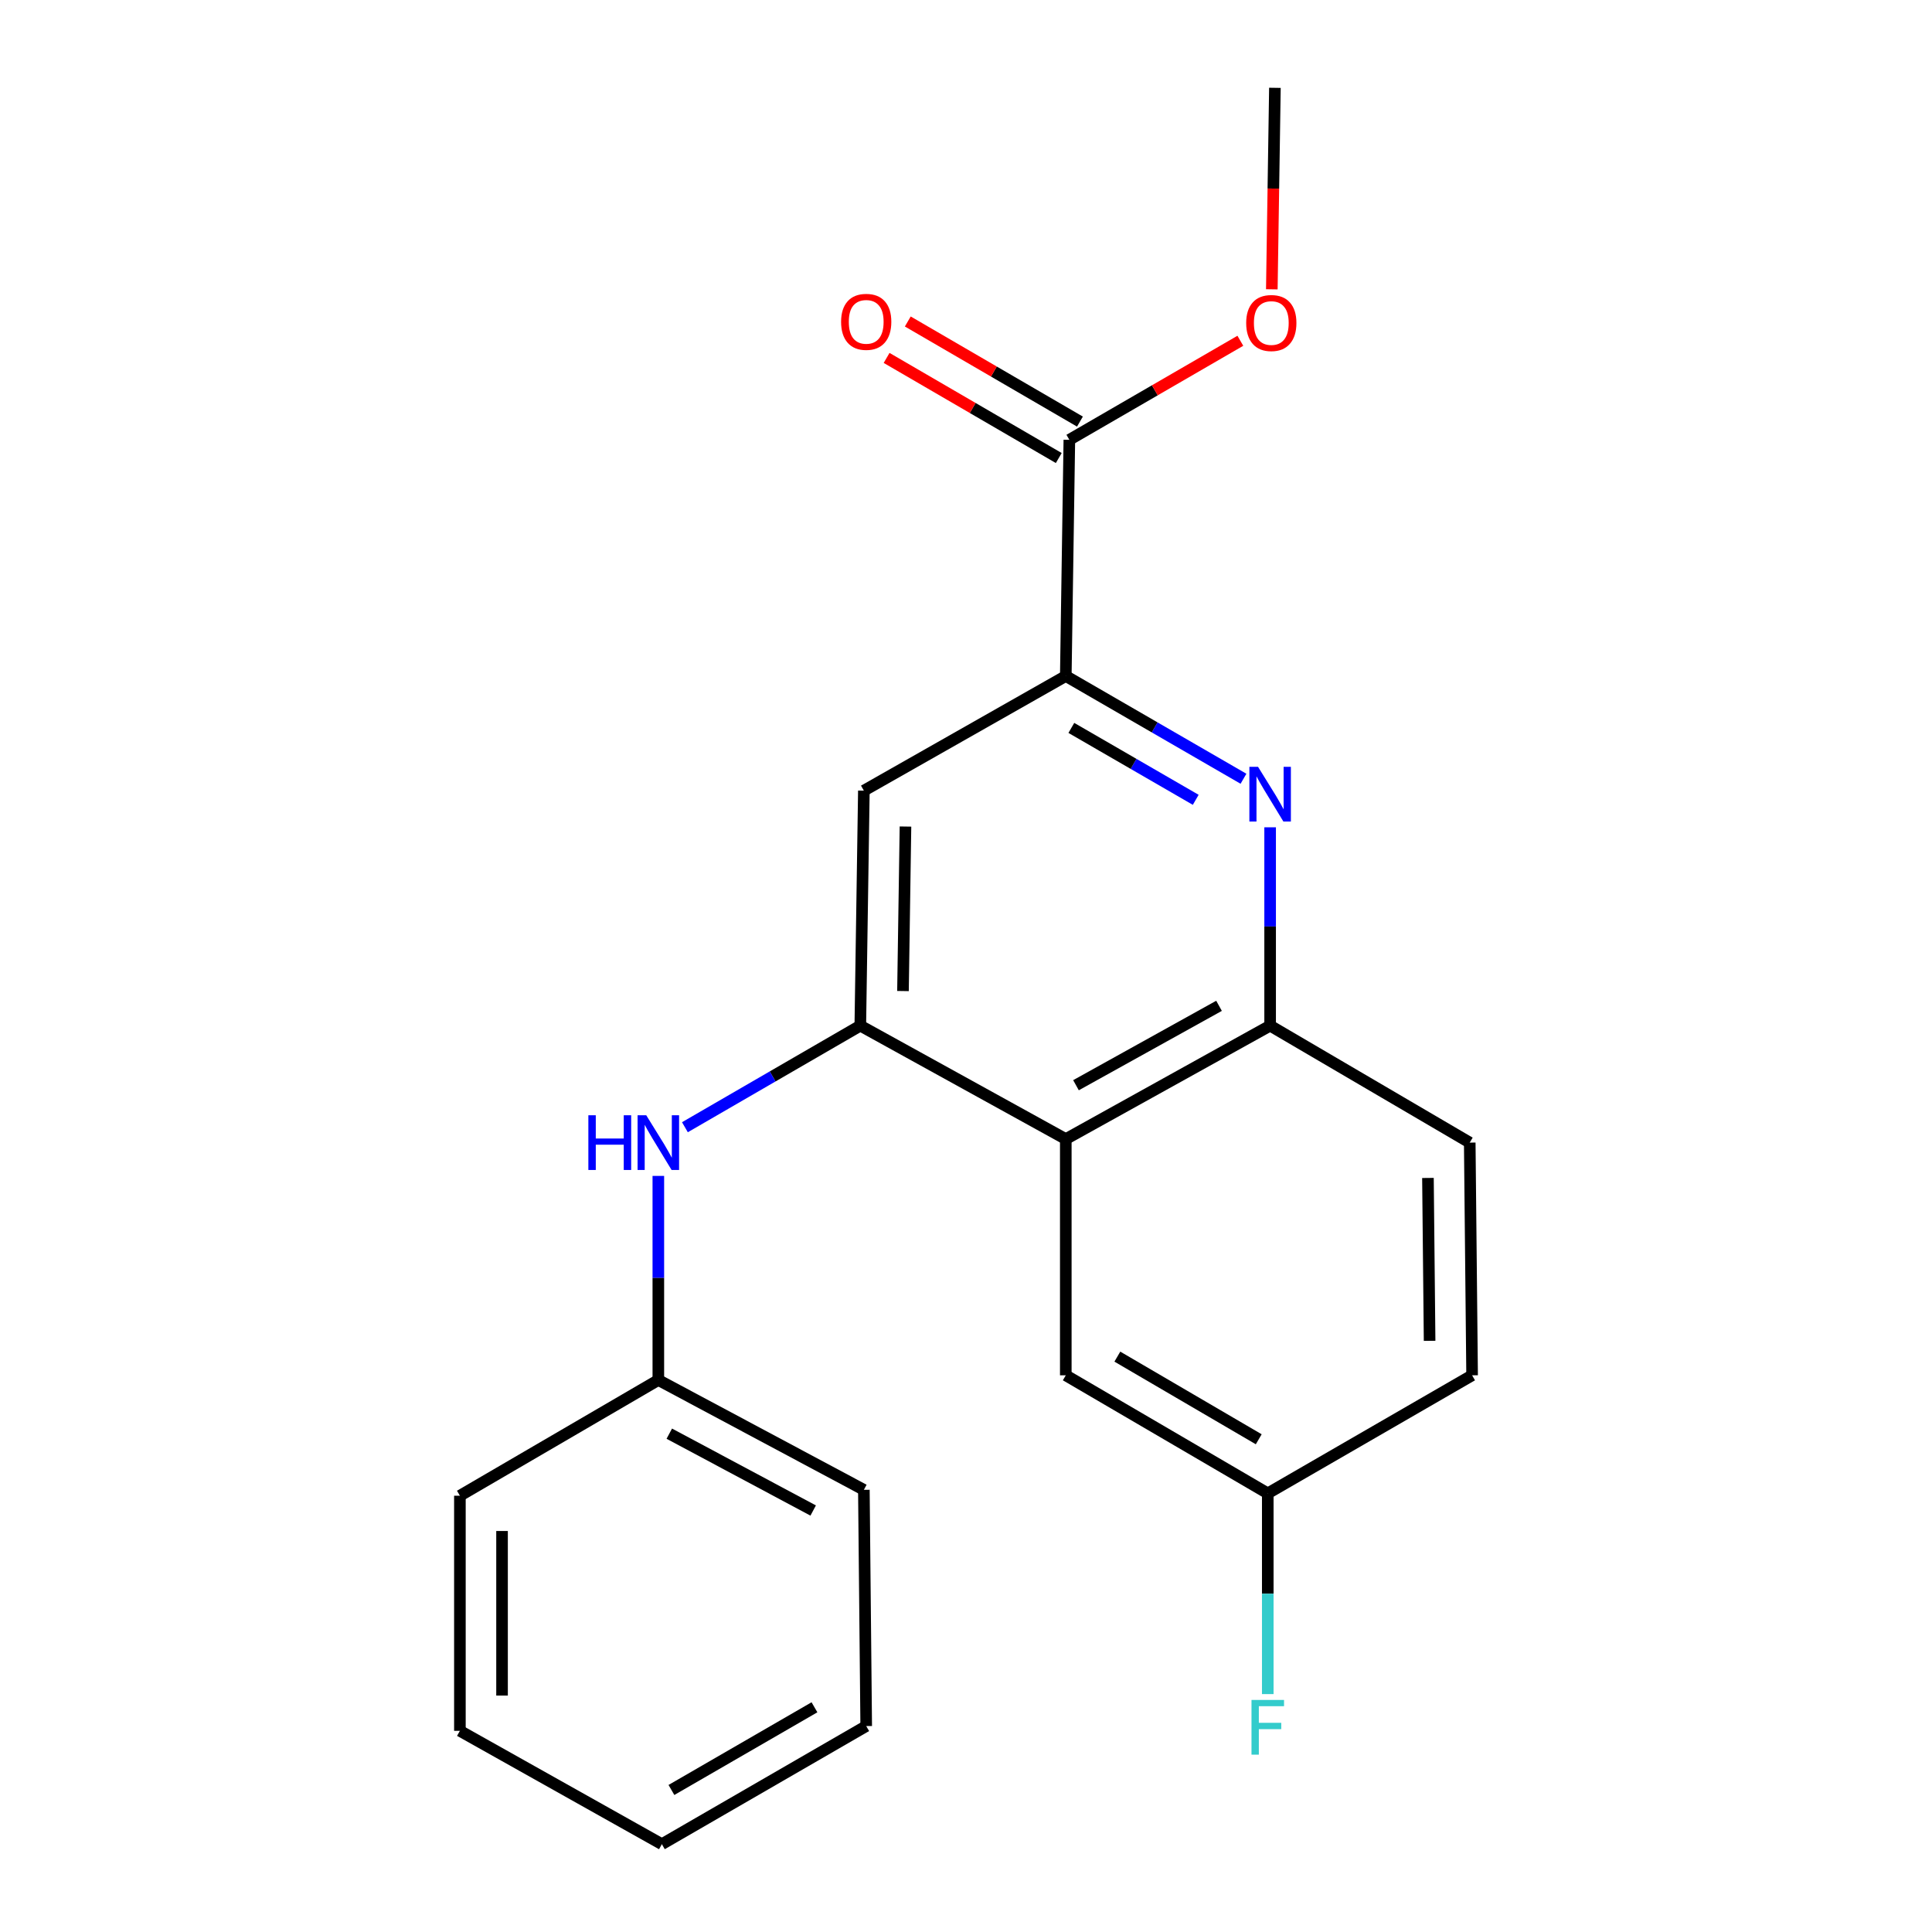 <?xml version='1.0' encoding='iso-8859-1'?>
<svg version='1.1' baseProfile='full'
              xmlns='http://www.w3.org/2000/svg'
                      xmlns:rdkit='http://www.rdkit.org/xml'
                      xmlns:xlink='http://www.w3.org/1999/xlink'
                  xml:space='preserve'
width='1000px' height='1000px' viewBox='0 0 1000 1000'>
<!-- END OF HEADER -->
<rect style='opacity:1.0;fill:#FFFFFF;stroke:none' width='1000' height='1000' x='0' y='0'> </rect>
<path class='bond-1' d='M 445.294,530.88 L 551.652,589.586' style='fill:none;fill-rule:evenodd;stroke:#000000;stroke-width:6px;stroke-linecap:butt;stroke-linejoin:miter;stroke-opacity:1' />
<path class='bond-4' d='M 445.294,530.88 L 447.136,409.239' style='fill:none;fill-rule:evenodd;stroke:#000000;stroke-width:6px;stroke-linecap:butt;stroke-linejoin:miter;stroke-opacity:1' />
<path class='bond-4' d='M 467.382,512.964 L 468.672,427.815' style='fill:none;fill-rule:evenodd;stroke:#000000;stroke-width:6px;stroke-linecap:butt;stroke-linejoin:miter;stroke-opacity:1' />
<path class='bond-6' d='M 445.294,530.88 L 399.903,557.164' style='fill:none;fill-rule:evenodd;stroke:#000000;stroke-width:6px;stroke-linecap:butt;stroke-linejoin:miter;stroke-opacity:1' />
<path class='bond-6' d='M 399.903,557.164 L 354.513,583.448' style='fill:none;fill-rule:evenodd;stroke:#0000FF;stroke-width:6px;stroke-linecap:butt;stroke-linejoin:miter;stroke-opacity:1' />
<path class='bond-0' d='M 643.623,403.081 L 597.638,376.492' style='fill:none;fill-rule:evenodd;stroke:#0000FF;stroke-width:6px;stroke-linecap:butt;stroke-linejoin:miter;stroke-opacity:1' />
<path class='bond-0' d='M 597.638,376.492 L 551.652,349.903' style='fill:none;fill-rule:evenodd;stroke:#000000;stroke-width:6px;stroke-linecap:butt;stroke-linejoin:miter;stroke-opacity:1' />
<path class='bond-0' d='M 618.908,413.989 L 586.718,395.377' style='fill:none;fill-rule:evenodd;stroke:#0000FF;stroke-width:6px;stroke-linecap:butt;stroke-linejoin:miter;stroke-opacity:1' />
<path class='bond-0' d='M 586.718,395.377 L 554.528,376.765' style='fill:none;fill-rule:evenodd;stroke:#000000;stroke-width:6px;stroke-linecap:butt;stroke-linejoin:miter;stroke-opacity:1' />
<path class='bond-21' d='M 657.417,428.212 L 657.417,479.546' style='fill:none;fill-rule:evenodd;stroke:#0000FF;stroke-width:6px;stroke-linecap:butt;stroke-linejoin:miter;stroke-opacity:1' />
<path class='bond-21' d='M 657.417,479.546 L 657.417,530.88' style='fill:none;fill-rule:evenodd;stroke:#000000;stroke-width:6px;stroke-linecap:butt;stroke-linejoin:miter;stroke-opacity:1' />
<path class='bond-3' d='M 551.652,589.586 L 657.417,530.88' style='fill:none;fill-rule:evenodd;stroke:#000000;stroke-width:6px;stroke-linecap:butt;stroke-linejoin:miter;stroke-opacity:1' />
<path class='bond-3' d='M 556.93,561.706 L 630.966,520.612' style='fill:none;fill-rule:evenodd;stroke:#000000;stroke-width:6px;stroke-linecap:butt;stroke-linejoin:miter;stroke-opacity:1' />
<path class='bond-7' d='M 551.652,589.586 L 551.652,711.857' style='fill:none;fill-rule:evenodd;stroke:#000000;stroke-width:6px;stroke-linecap:butt;stroke-linejoin:miter;stroke-opacity:1' />
<path class='bond-2' d='M 551.652,349.903 L 447.136,409.239' style='fill:none;fill-rule:evenodd;stroke:#000000;stroke-width:6px;stroke-linecap:butt;stroke-linejoin:miter;stroke-opacity:1' />
<path class='bond-5' d='M 551.652,349.903 L 553.494,227.644' style='fill:none;fill-rule:evenodd;stroke:#000000;stroke-width:6px;stroke-linecap:butt;stroke-linejoin:miter;stroke-opacity:1' />
<path class='bond-9' d='M 657.417,530.88 L 760.734,591.416' style='fill:none;fill-rule:evenodd;stroke:#000000;stroke-width:6px;stroke-linecap:butt;stroke-linejoin:miter;stroke-opacity:1' />
<path class='bond-8' d='M 558.977,218.214 L 514.424,192.307' style='fill:none;fill-rule:evenodd;stroke:#000000;stroke-width:6px;stroke-linecap:butt;stroke-linejoin:miter;stroke-opacity:1' />
<path class='bond-8' d='M 514.424,192.307 L 469.871,166.4' style='fill:none;fill-rule:evenodd;stroke:#FF0000;stroke-width:6px;stroke-linecap:butt;stroke-linejoin:miter;stroke-opacity:1' />
<path class='bond-8' d='M 548.012,237.073 L 503.459,211.166' style='fill:none;fill-rule:evenodd;stroke:#000000;stroke-width:6px;stroke-linecap:butt;stroke-linejoin:miter;stroke-opacity:1' />
<path class='bond-8' d='M 503.459,211.166 L 458.906,185.258' style='fill:none;fill-rule:evenodd;stroke:#FF0000;stroke-width:6px;stroke-linecap:butt;stroke-linejoin:miter;stroke-opacity:1' />
<path class='bond-12' d='M 553.494,227.644 L 597.749,202.014' style='fill:none;fill-rule:evenodd;stroke:#000000;stroke-width:6px;stroke-linecap:butt;stroke-linejoin:miter;stroke-opacity:1' />
<path class='bond-12' d='M 597.749,202.014 L 642.003,176.385' style='fill:none;fill-rule:evenodd;stroke:#FF0000;stroke-width:6px;stroke-linecap:butt;stroke-linejoin:miter;stroke-opacity:1' />
<path class='bond-11' d='M 340.753,608.648 L 340.753,661.47' style='fill:none;fill-rule:evenodd;stroke:#0000FF;stroke-width:6px;stroke-linecap:butt;stroke-linejoin:miter;stroke-opacity:1' />
<path class='bond-11' d='M 340.753,661.47 L 340.753,714.293' style='fill:none;fill-rule:evenodd;stroke:#000000;stroke-width:6px;stroke-linecap:butt;stroke-linejoin:miter;stroke-opacity:1' />
<path class='bond-10' d='M 551.652,711.857 L 656.193,772.962' style='fill:none;fill-rule:evenodd;stroke:#000000;stroke-width:6px;stroke-linecap:butt;stroke-linejoin:miter;stroke-opacity:1' />
<path class='bond-10' d='M 578.342,702.189 L 651.52,744.963' style='fill:none;fill-rule:evenodd;stroke:#000000;stroke-width:6px;stroke-linecap:butt;stroke-linejoin:miter;stroke-opacity:1' />
<path class='bond-22' d='M 760.734,591.416 L 761.958,711.857' style='fill:none;fill-rule:evenodd;stroke:#000000;stroke-width:6px;stroke-linecap:butt;stroke-linejoin:miter;stroke-opacity:1' />
<path class='bond-22' d='M 739.104,609.704 L 739.961,694.013' style='fill:none;fill-rule:evenodd;stroke:#000000;stroke-width:6px;stroke-linecap:butt;stroke-linejoin:miter;stroke-opacity:1' />
<path class='bond-13' d='M 656.193,772.962 L 761.958,711.857' style='fill:none;fill-rule:evenodd;stroke:#000000;stroke-width:6px;stroke-linecap:butt;stroke-linejoin:miter;stroke-opacity:1' />
<path class='bond-14' d='M 656.193,772.962 L 656.193,824.911' style='fill:none;fill-rule:evenodd;stroke:#000000;stroke-width:6px;stroke-linecap:butt;stroke-linejoin:miter;stroke-opacity:1' />
<path class='bond-14' d='M 656.193,824.911 L 656.193,876.859' style='fill:none;fill-rule:evenodd;stroke:#33CCCC;stroke-width:6px;stroke-linecap:butt;stroke-linejoin:miter;stroke-opacity:1' />
<path class='bond-15' d='M 340.753,714.293 L 447.136,771.132' style='fill:none;fill-rule:evenodd;stroke:#000000;stroke-width:6px;stroke-linecap:butt;stroke-linejoin:miter;stroke-opacity:1' />
<path class='bond-15' d='M 346.43,742.06 L 420.898,781.847' style='fill:none;fill-rule:evenodd;stroke:#000000;stroke-width:6px;stroke-linecap:butt;stroke-linejoin:miter;stroke-opacity:1' />
<path class='bond-16' d='M 340.753,714.293 L 238.042,774.186' style='fill:none;fill-rule:evenodd;stroke:#000000;stroke-width:6px;stroke-linecap:butt;stroke-linejoin:miter;stroke-opacity:1' />
<path class='bond-17' d='M 658.29,149.746 L 659.09,97.6' style='fill:none;fill-rule:evenodd;stroke:#FF0000;stroke-width:6px;stroke-linecap:butt;stroke-linejoin:miter;stroke-opacity:1' />
<path class='bond-17' d='M 659.09,97.6 L 659.89,45.455' style='fill:none;fill-rule:evenodd;stroke:#000000;stroke-width:6px;stroke-linecap:butt;stroke-linejoin:miter;stroke-opacity:1' />
<path class='bond-19' d='M 447.136,771.132 L 448.348,893.404' style='fill:none;fill-rule:evenodd;stroke:#000000;stroke-width:6px;stroke-linecap:butt;stroke-linejoin:miter;stroke-opacity:1' />
<path class='bond-18' d='M 238.042,774.186 L 238.042,895.876' style='fill:none;fill-rule:evenodd;stroke:#000000;stroke-width:6px;stroke-linecap:butt;stroke-linejoin:miter;stroke-opacity:1' />
<path class='bond-18' d='M 259.857,792.44 L 259.857,877.623' style='fill:none;fill-rule:evenodd;stroke:#000000;stroke-width:6px;stroke-linecap:butt;stroke-linejoin:miter;stroke-opacity:1' />
<path class='bond-20' d='M 238.042,895.876 L 342.583,954.545' style='fill:none;fill-rule:evenodd;stroke:#000000;stroke-width:6px;stroke-linecap:butt;stroke-linejoin:miter;stroke-opacity:1' />
<path class='bond-23' d='M 448.348,893.404 L 342.583,954.545' style='fill:none;fill-rule:evenodd;stroke:#000000;stroke-width:6px;stroke-linecap:butt;stroke-linejoin:miter;stroke-opacity:1' />
<path class='bond-23' d='M 421.565,883.689 L 347.53,926.488' style='fill:none;fill-rule:evenodd;stroke:#000000;stroke-width:6px;stroke-linecap:butt;stroke-linejoin:miter;stroke-opacity:1' />
<path  class='atom-1' d='M 651.157 396.897
L 660.437 411.897
Q 661.357 413.377, 662.837 416.057
Q 664.317 418.737, 664.397 418.897
L 664.397 396.897
L 668.157 396.897
L 668.157 425.217
L 664.277 425.217
L 654.317 408.817
Q 653.157 406.897, 651.917 404.697
Q 650.717 402.497, 650.357 401.817
L 650.357 425.217
L 646.677 425.217
L 646.677 396.897
L 651.157 396.897
' fill='#0000FF'/>
<path  class='atom-7' d='M 304.533 577.256
L 308.373 577.256
L 308.373 589.296
L 322.853 589.296
L 322.853 577.256
L 326.693 577.256
L 326.693 605.576
L 322.853 605.576
L 322.853 592.496
L 308.373 592.496
L 308.373 605.576
L 304.533 605.576
L 304.533 577.256
' fill='#0000FF'/>
<path  class='atom-7' d='M 334.493 577.256
L 343.773 592.256
Q 344.693 593.736, 346.173 596.416
Q 347.653 599.096, 347.733 599.256
L 347.733 577.256
L 351.493 577.256
L 351.493 605.576
L 347.613 605.576
L 337.653 589.176
Q 336.493 587.256, 335.253 585.056
Q 334.053 582.856, 333.693 582.176
L 333.693 605.576
L 330.013 605.576
L 330.013 577.256
L 334.493 577.256
' fill='#0000FF'/>
<path  class='atom-9' d='M 435.348 166.582
Q 435.348 159.782, 438.708 155.982
Q 442.068 152.182, 448.348 152.182
Q 454.628 152.182, 457.988 155.982
Q 461.348 159.782, 461.348 166.582
Q 461.348 173.462, 457.948 177.382
Q 454.548 181.262, 448.348 181.262
Q 442.108 181.262, 438.708 177.382
Q 435.348 173.502, 435.348 166.582
M 448.348 178.062
Q 452.668 178.062, 454.988 175.182
Q 457.348 172.262, 457.348 166.582
Q 457.348 161.022, 454.988 158.222
Q 452.668 155.382, 448.348 155.382
Q 444.028 155.382, 441.668 158.182
Q 439.348 160.982, 439.348 166.582
Q 439.348 172.302, 441.668 175.182
Q 444.028 178.062, 448.348 178.062
' fill='#FF0000'/>
<path  class='atom-13' d='M 645.023 167.188
Q 645.023 160.388, 648.383 156.588
Q 651.743 152.788, 658.023 152.788
Q 664.303 152.788, 667.663 156.588
Q 671.023 160.388, 671.023 167.188
Q 671.023 174.068, 667.623 177.988
Q 664.223 181.868, 658.023 181.868
Q 651.783 181.868, 648.383 177.988
Q 645.023 174.108, 645.023 167.188
M 658.023 178.668
Q 662.343 178.668, 664.663 175.788
Q 667.023 172.868, 667.023 167.188
Q 667.023 161.628, 664.663 158.828
Q 662.343 155.988, 658.023 155.988
Q 653.703 155.988, 651.343 158.788
Q 649.023 161.588, 649.023 167.188
Q 649.023 172.908, 651.343 175.788
Q 653.703 178.668, 658.023 178.668
' fill='#FF0000'/>
<path  class='atom-15' d='M 647.773 879.886
L 664.613 879.886
L 664.613 883.126
L 651.573 883.126
L 651.573 891.726
L 663.173 891.726
L 663.173 895.006
L 651.573 895.006
L 651.573 908.206
L 647.773 908.206
L 647.773 879.886
' fill='#33CCCC'/>
</svg>
